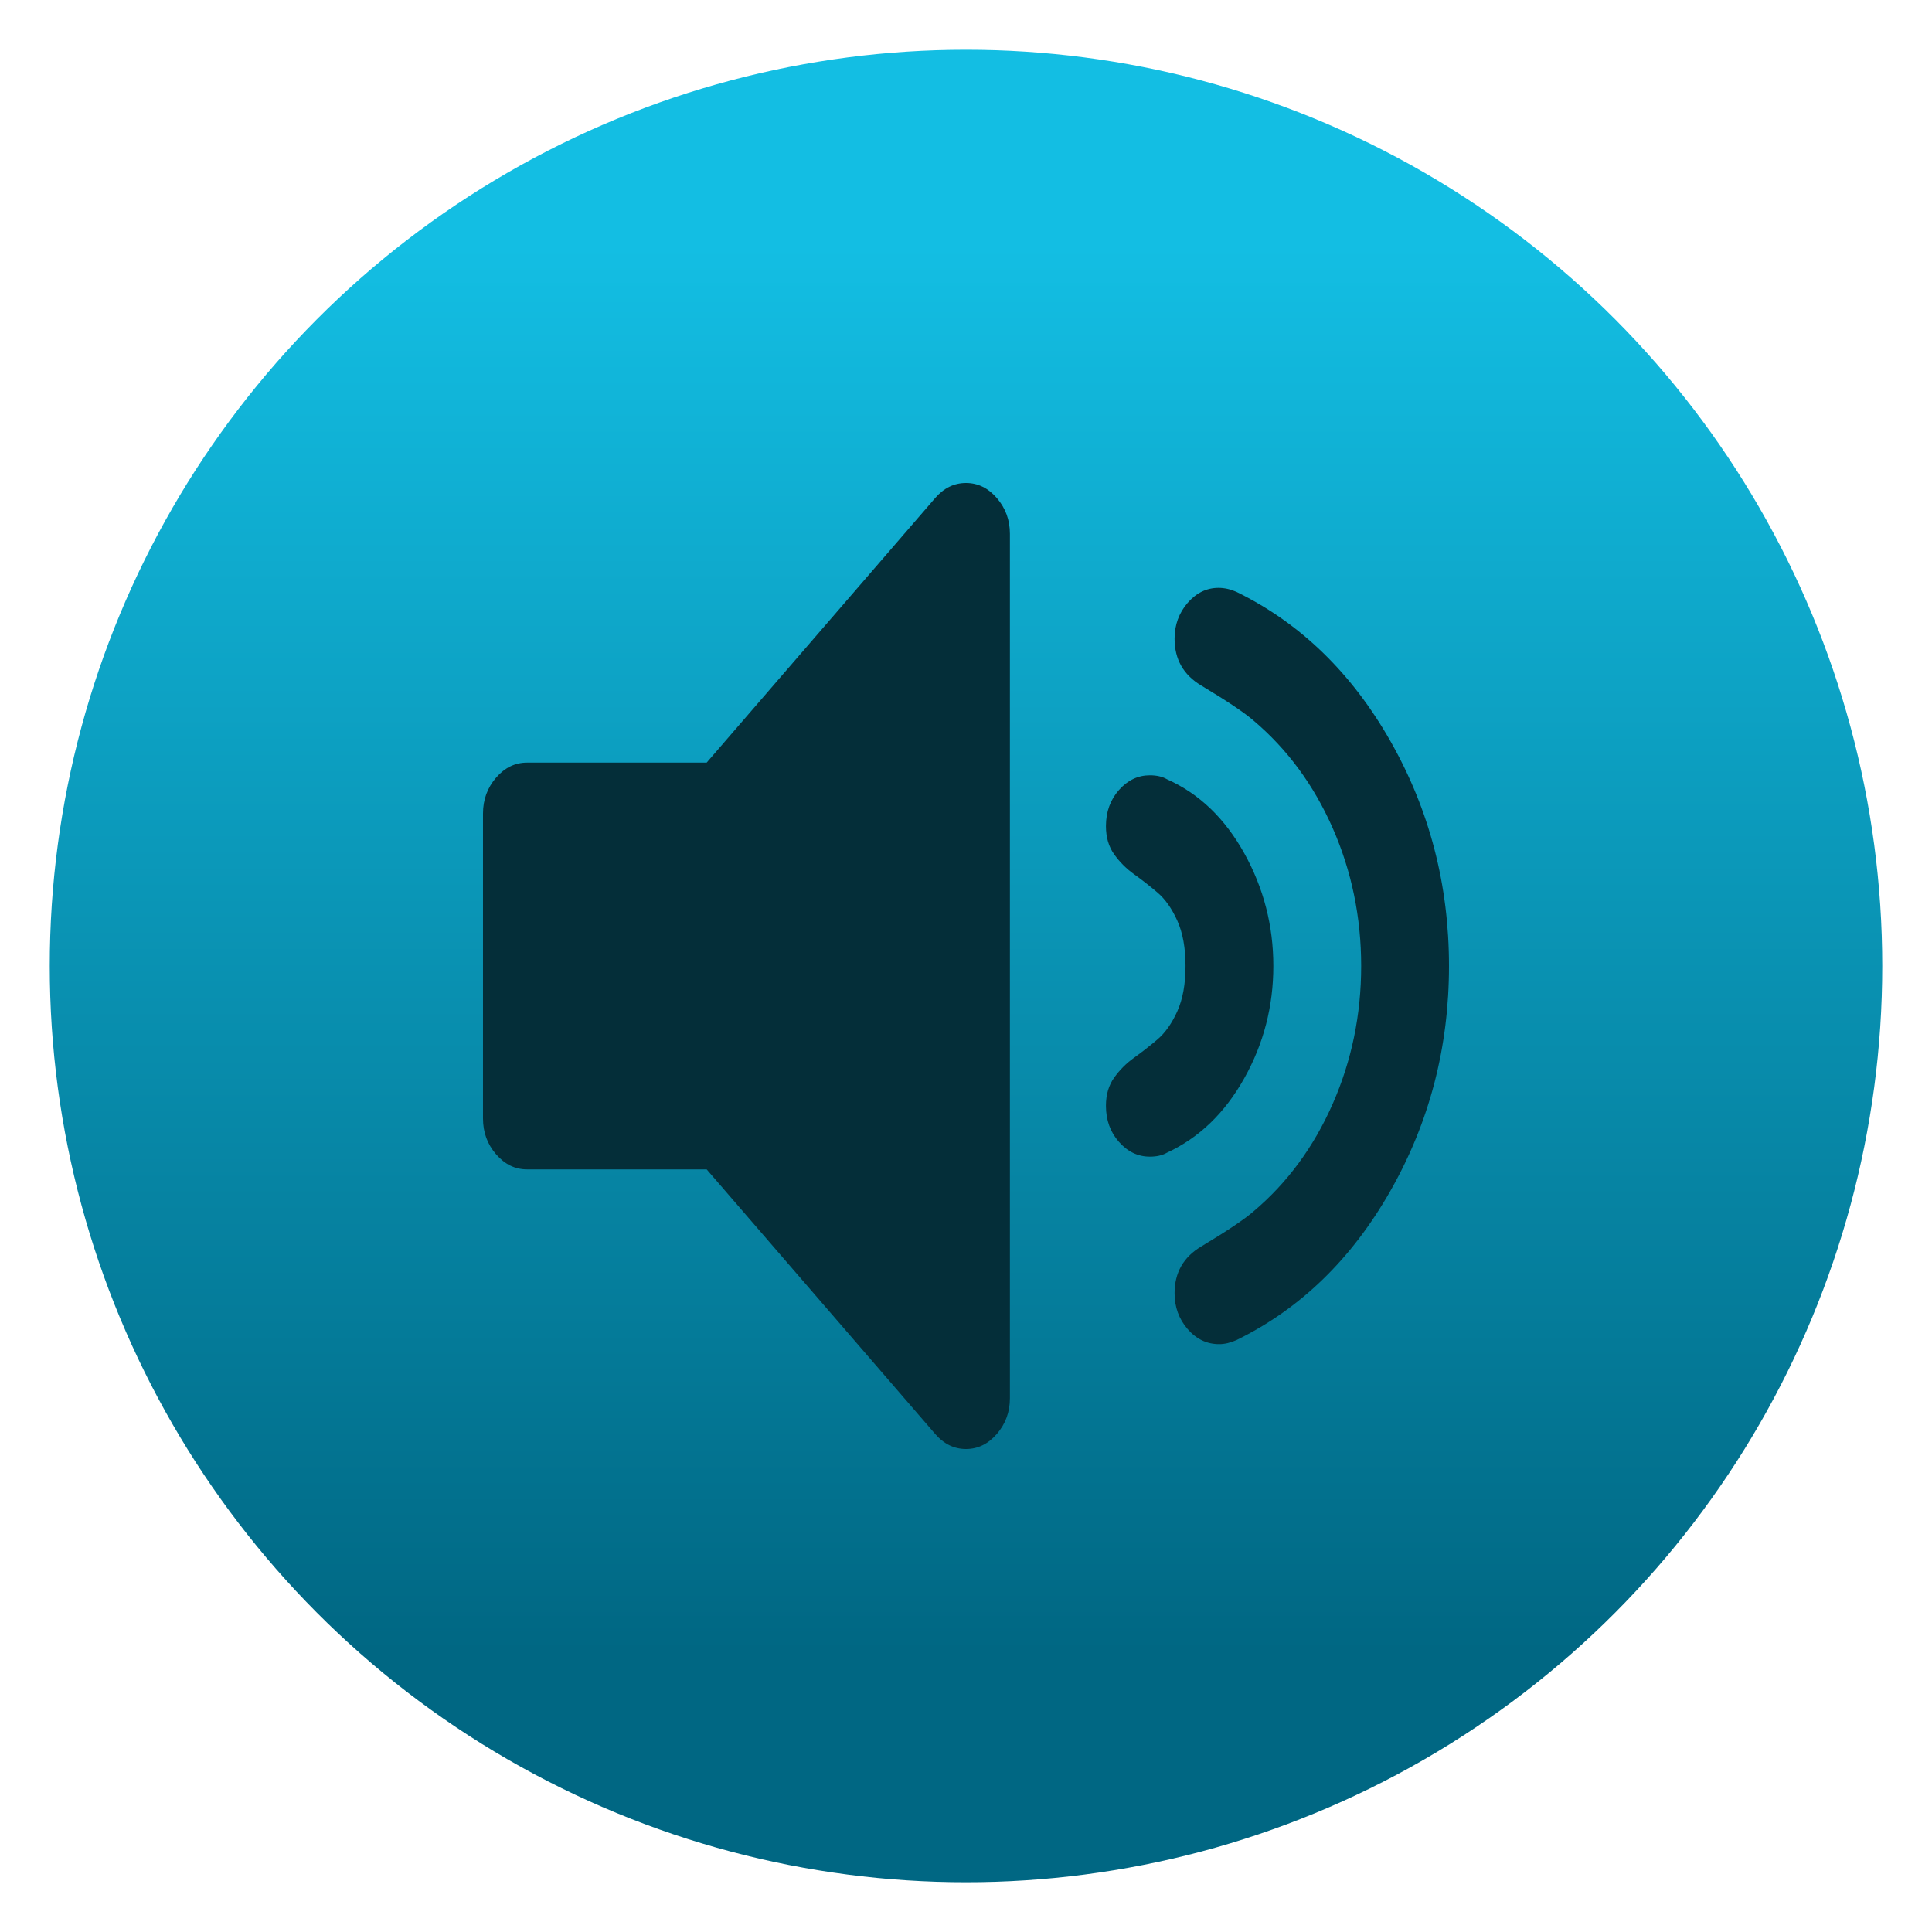 <svg style="clip-rule:evenodd;fill-rule:evenodd;stroke-linejoin:round;stroke-miterlimit:2" viewBox="0 0 48 48" xmlns="http://www.w3.org/2000/svg">
 <circle cx="24" cy="24" r="22.764" style="fill:url(#_Linear1)"/>
 <path d="m24 12c-0.295 0-0.551 0.125-0.767 0.375l-5.676 6.572h-4.466c-0.296 0-0.551 0.126-0.767 0.375-0.216 0.25-0.324 0.547-0.324 0.889v7.578c0 0.342 0.108 0.639 0.324 0.888 0.216 0.25 0.472 0.376 0.767 0.376h4.466l5.676 6.572c0.216 0.25 0.471 0.375 0.767 0.375 0.295 0 0.551-0.125 0.767-0.375s0.324-0.546 0.324-0.888v-21.474c0-0.342-0.108-0.638-0.324-0.888s-0.471-0.375-0.767-0.375zm10.551 17.575c-0.966 1.704-2.245 2.944-3.835 3.721-0.148 0.065-0.29 0.099-0.426 0.099-0.307 0-0.568-0.125-0.785-0.376-0.215-0.249-0.323-0.546-0.323-0.888 0-0.513 0.221-0.901 0.665-1.164 0.636-0.382 1.068-0.671 1.295-0.869 0.841-0.71 1.497-1.601 1.969-2.674 0.471-1.072 0.707-2.214 0.707-3.424 0-1.211-0.236-2.352-0.707-3.425-0.472-1.072-1.128-1.963-1.969-2.674-0.227-0.197-0.659-0.487-1.295-0.868-0.444-0.264-0.665-0.652-0.665-1.165 0-0.342 0.108-0.638 0.323-0.888 0.217-0.25 0.472-0.375 0.768-0.375 0.147 0 0.295 0.033 0.443 0.098 1.59 0.777 2.869 2.017 3.835 3.721s1.449 3.563 1.449 5.576-0.483 3.872-1.449 5.575zm-3.639-2.783c-0.483 0.862-1.122 1.477-1.918 1.846-0.113 0.066-0.256 0.099-0.426 0.099-0.295 0-0.551-0.122-0.767-0.366-0.216-0.243-0.324-0.542-0.324-0.898 0-0.276 0.068-0.509 0.205-0.7 0.136-0.191 0.301-0.356 0.494-0.494s0.386-0.289 0.58-0.454c0.193-0.164 0.358-0.398 0.494-0.7 0.136-0.303 0.204-0.678 0.204-1.126 0-0.447-0.068-0.822-0.204-1.125-0.136-0.302-0.301-0.536-0.494-0.7-0.194-0.165-0.387-0.316-0.58-0.454s-0.358-0.303-0.494-0.494c-0.137-0.191-0.205-0.424-0.205-0.701 0-0.355 0.108-0.654 0.324-0.898 0.216-0.243 0.472-0.365 0.767-0.365 0.17 0 0.313 0.033 0.426 0.099 0.796 0.355 1.434 0.967 1.918 1.835 0.483 0.869 0.724 1.804 0.724 2.804s-0.241 1.931-0.724 2.792z" style="fill-rule:nonzero;fill:rgb(4,46,57)"/>
 <defs>
  <linearGradient id="_Linear1" x2="1" gradientTransform="matrix(2.16708e-15,-35.391,35.391,2.16708e-15,968.766,41.282)" gradientUnits="userSpaceOnUse">
   <stop style="stop-color:rgb(0,103,131)" offset="0"/>
   <stop style="stop-color:rgb(19,190,227)" offset="1"/>
  </linearGradient>
 </defs>
</svg>
